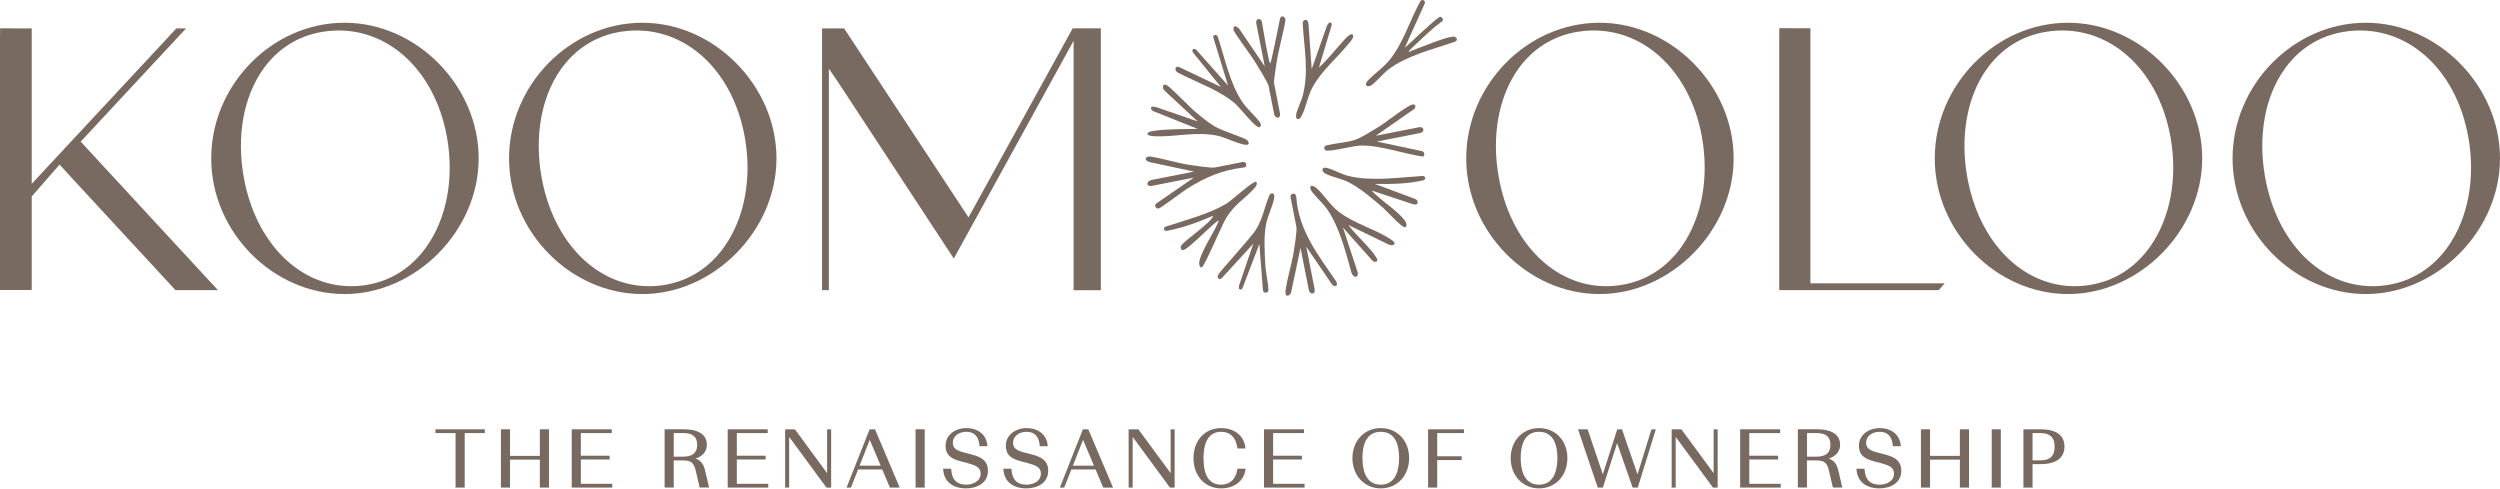 <svg width="900" height="176" viewBox="0 0 900 176" fill="none" xmlns="http://www.w3.org/2000/svg">
<path d="M0 14.344V104.399H11.418V70.735L21.453 59.228L24.635 62.745L63.175 104.453H78.453L29.051 50.994L66.976 10.227H63.457L60.124 13.847L11.418 66.175V10.222H4.289L4.303 10.207L0.039 10.203L0 14.344Z" fill="#786A61"/>
<path d="M160.921 49.455C156.374 23.858 137.47 7.884 115.964 11.479C107.24 12.936 99.886 17.593 94.691 24.945C87.664 34.893 85.125 49.011 87.732 63.69C91.933 87.372 107.742 103.03 126.422 103.03C128.284 103.03 130.185 102.874 132.095 102.558C140.809 101.101 148.236 96.341 153.572 88.785C160.848 78.486 163.524 64.153 160.921 49.46M172.316 57.001C172.316 83.026 149.756 105.856 124.029 105.856C98.302 105.856 76.04 83.494 76.04 57.026C76.04 30.557 98.02 8.186 124.034 8.186C150.049 8.186 172.32 30.995 172.32 57.001" fill="#786A61"/>
<path d="M268.137 49.455C263.59 23.858 244.686 7.884 223.18 11.479C214.456 12.936 207.102 17.593 201.907 24.945C194.88 34.893 192.341 49.011 194.948 63.69C199.149 87.372 214.958 103.03 233.638 103.03C235.505 103.03 237.4 102.874 239.311 102.557C248.025 101.101 255.452 96.341 260.788 88.785C268.064 78.486 270.74 64.153 268.137 49.46M279.531 57.001C279.531 83.026 256.972 105.856 231.25 105.856C205.528 105.856 183.256 83.494 183.256 57.026C183.256 30.557 205.231 8.19 231.25 8.19C257.27 8.19 279.531 31 279.531 57.006" fill="#786A61"/>
<path d="M396.304 10.207V104.482L386.499 104.462V14.68L343.369 93.077L301.647 29.466L298.392 24.716V104.458H295.94V10.217H303.874L348.666 78.252L386.163 10.207H396.304Z" fill="#786A61"/>
<path d="M612.72 49.455C608.173 23.858 589.269 7.884 567.762 11.479C559.038 12.936 551.684 17.593 546.489 24.945C539.462 34.893 536.923 49.011 539.53 63.69C543.731 87.372 559.54 103.03 578.22 103.03C580.082 103.03 581.983 102.874 583.893 102.557C592.607 101.101 600.034 96.341 605.37 88.785C612.646 78.486 615.322 64.153 612.715 49.46M624.114 57.001C624.114 83.026 601.554 105.856 575.832 105.856C550.11 105.856 527.839 83.494 527.839 57.026C527.839 30.557 549.813 8.19 575.832 8.19C601.852 8.19 624.114 31 624.114 57.006" fill="#786A61"/>
<path d="M700.086 101.987C699.267 102.928 698.439 103.878 697.937 104.448H640.523V14.222L640.562 10.154H644.836L644.826 10.164H651.746V101.992H700.086V101.987Z" fill="#786A61"/>
<path d="M781.395 49.455C776.848 23.858 757.944 7.884 736.437 11.479C727.714 12.936 720.36 17.593 715.164 24.945C708.137 34.893 705.598 49.011 708.205 63.69C712.406 87.372 728.216 103.03 746.895 103.03C748.757 103.03 750.658 102.874 752.568 102.557C761.282 101.101 768.709 96.341 774.046 88.785C781.322 78.486 783.997 64.153 781.395 49.46M792.789 57.001C792.789 83.026 770.23 105.856 744.503 105.856C718.776 105.856 696.514 83.494 696.514 57.026C696.514 30.557 718.488 8.19 744.503 8.19C770.517 8.19 792.789 31 792.789 57.006" fill="#786A61"/>
<path d="M888.611 49.455C884.064 23.858 865.16 7.884 843.653 11.479C834.93 12.936 827.576 17.593 822.381 24.945C815.353 34.893 812.814 49.011 815.421 63.69C819.622 87.372 835.432 103.03 854.112 103.03C855.973 103.03 857.874 102.874 859.784 102.557C868.498 101.101 875.925 96.341 881.262 88.785C888.538 78.486 891.213 64.153 888.611 49.46M900 57.001C900 83.026 877.441 105.856 851.719 105.856C825.997 105.856 803.725 83.494 803.725 57.026C803.725 30.557 825.699 8.19 851.719 8.19C877.738 8.19 900 31 900 57.006" fill="#786A61"/>
<path d="M512.151 63.344C512.151 63.344 512.911 63.305 513.048 63.997C513.184 64.684 512.458 64.898 512.458 64.898C506.727 66.228 500.776 66.316 494.918 66.204C494.918 66.204 508.988 71.466 509.266 71.558C509.851 71.768 510.163 72.06 510.25 72.333C510.338 72.606 510.401 72.947 510.299 73.21C510.197 73.473 509.89 73.585 509.612 73.629C509.334 73.672 508.364 73.414 508.364 73.414L493.773 68.586C496.717 71.953 503.647 76.147 505.923 79.679C506.391 80.4 506.605 81.618 505.82 81.823C504.802 82.091 499.232 75.948 497.921 74.817C494.358 71.734 489.757 67.787 485.6 65.653C483.008 64.323 479.694 63.778 477.296 62.589C475.634 61.766 475.707 60.036 477.413 60.392C479.874 60.899 482.847 62.706 485.362 63.325C493.817 65.405 503.554 63.856 512.151 63.344Z" fill="#786A61"/>
<path d="M448.611 58.95C448.796 59.51 448.533 60.163 448.099 60.246C447.934 60.265 447.744 60.29 447.568 60.314C439.78 61.322 434.307 63.661 427.684 67.724C425.896 68.825 417.942 74.92 417.109 75.066C416.246 75.222 415.325 73.999 416.242 73.273L417.172 72.63L429.765 63.948L414.453 66.964C414.453 66.964 413.366 67.071 413.084 66.336C412.932 65.936 413.244 65.561 413.527 65.269C413.941 64.84 415.028 64.694 415.028 64.694L429.868 61.771L413.907 58.37C412.455 57.971 411.69 56.85 413.434 56.363C414.536 56.051 424.278 58.726 426.495 59.077C428.552 59.403 435.882 60.587 437.392 60.29L447.461 58.307C447.461 58.307 448.182 58.102 448.592 58.96L448.611 58.95Z" fill="#786A61"/>
<path d="M457.276 22.947C457.763 22.017 460.775 6.904 460.775 6.904C460.775 6.904 460.878 6.159 461.336 5.959C461.969 5.686 462.608 6.295 462.764 7.021C462.924 7.772 460.093 19.016 459.771 21.247C459.552 22.772 458.48 29.056 458.655 29.953L460.741 40.525C460.741 40.525 461.102 42.02 460.273 42.298C459.654 42.556 458.787 41.928 458.66 40.914C458.626 40.734 456.682 30.883 456.682 30.883C456.433 29.622 452.515 23.425 451.521 21.797C450.39 19.946 444.166 11.654 444.059 10.734C443.825 8.697 445.468 9.428 446.35 10.709L455.302 23.878L452.286 8.57C452.286 8.57 452.193 7.947 452.232 7.796C452.315 7.44 452.539 6.846 453.1 6.851C453.567 6.856 453.884 7.124 454.064 7.348C454.196 7.508 454.284 7.81 454.333 8.113C454.732 10.568 456.604 21.875 457.276 22.952V22.947Z" fill="#786A61"/>
<path d="M466.102 69.819C466.531 70.014 466.672 71.042 466.672 71.042C467.593 83.163 474.557 91.81 481.058 101.354C481.205 101.569 481.609 102.699 480.859 102.933C480.108 103.162 479.465 102.319 479.465 102.319L470.264 88.843L473.212 103.795C473.212 103.795 473.621 105.33 472.749 105.597C472.379 105.714 471.974 105.593 471.692 105.383C471.336 105.12 471.121 104.136 471.121 104.136L468.188 89.248L464.805 105.213C464.576 106.216 462.997 107.186 462.783 105.666C462.495 103.629 465.259 94.076 465.692 90.953C465.96 89.033 466.989 83.173 466.706 81.726L464.737 71.748C464.737 71.748 464.557 70.886 464.606 70.481C464.654 70.077 465.385 69.493 466.097 69.814L466.102 69.819Z" fill="#786A61"/>
<path d="M487.75 50.361C489.987 49.64 493.715 47.209 495.903 45.923C498.705 44.276 506.249 38.196 508.418 37.645C509.403 37.397 509.622 38.074 509.515 38.576C509.407 39.058 509.032 39.287 509.032 39.287L495.279 48.875L510.645 45.85C510.645 45.85 511.328 45.737 511.586 45.801C511.893 45.874 512.258 46.059 512.395 46.517C512.551 47.043 512.176 47.423 511.869 47.638C511.678 47.769 511.069 47.925 511.069 47.925L495.689 50.955L511.649 54.351C511.649 54.351 512.648 54.463 512.746 55.403C512.843 56.343 512.117 56.343 512.117 56.343C505.148 55.35 496.522 52.129 489.534 52.407C487.185 52.5 477.969 54.862 477.14 54.098C477.14 54.098 475.932 52.826 477.637 52.29C480.912 51.53 484.699 51.35 487.755 50.361" fill="#786A61"/>
<path d="M472.218 24.857L477.671 9.35C477.671 9.35 478.373 7.845 478.992 8.113C479.611 8.381 479.367 9.184 479.367 9.184L479.148 9.91L474.811 24.355C477.55 21.812 480.03 18.718 482.681 15.771C483.534 14.821 486.176 11.46 487.028 12.522C487.764 13.442 485.571 15.63 484.967 16.37C480.946 21.286 475.722 25.481 472.437 31.546C470.688 34.781 470.166 38.781 468.626 41.596C468.334 42.128 468.032 42.897 467.31 42.897C466.594 42.897 466.56 41.952 466.575 41.582C466.618 40.091 468.47 36.457 468.943 34.605C471.311 25.383 469.469 17.7 468.977 8.517C468.885 6.797 470.956 6.544 471.048 8.58C471.053 8.668 472.213 24.862 472.213 24.862L472.218 24.857Z" fill="#786A61"/>
<path d="M505.748 17.174C507.093 16.102 516.108 7.309 518.228 6.13C518.428 6.018 518.721 6.066 518.813 6.13C519.193 6.407 519.963 7.124 518.994 7.806C514.992 10.646 511.805 14.076 508.165 17.359C507.585 17.885 507.151 18.343 507.146 18.777C508.019 18.295 508.993 17.929 510.002 17.554C513.16 16.38 519.535 13.725 522.493 13.281C523.082 13.194 523.482 13.033 524.159 13.535C524.588 13.852 524.481 14.314 524.34 14.612C524.262 14.787 523.726 15.055 523.506 15.133C515.563 17.842 506.449 19.99 499.729 25.081C498.057 26.348 494.875 30.128 493.476 30.805C491.931 31.546 490.927 30.503 492.565 28.832C494.958 26.401 497.916 24.38 500.114 21.739C505.036 15.829 507.614 7.143 511.332 0.439C511.332 0.439 511.864 -0.286 512.57 0.128C513.277 0.542 512.829 1.433 512.829 1.433L505.733 17.169L505.748 17.174Z" fill="#786A61"/>
<path d="M452.178 65.459C452.822 65.873 452.251 67.018 451.72 67.622C448.236 71.587 444.693 73.224 441.501 78.33C439.912 80.873 433.611 96.005 432.641 96.244C431.939 96.414 431.569 95.172 431.729 94.295C432.504 90.105 437.202 83.65 438.762 79.426C438.011 78.978 428.274 89.433 426.042 90.037C425.16 90.276 424.946 88.936 425.077 88.692C425.34 88.205 425.443 88.113 425.833 87.723C428.318 85.233 435.818 80.225 436.798 77.658C431.413 79.942 425.842 82.057 420.077 83.1C420.077 83.1 419.195 83.251 419.054 82.476C418.912 81.701 419.765 81.55 419.765 81.55C426.861 79.231 434.99 77.136 441.462 73.356C443.236 72.318 451.301 64.898 452.183 65.463" fill="#786A61"/>
<path d="M501.907 87.996C501.605 88.415 500.504 88.415 499.534 87.85L485.435 81.01C488.198 84.829 493.325 89.058 495.65 92.989C496.371 94.236 494.904 94.787 493.92 93.666C493.676 93.394 483.466 81.93 483.466 81.93L488.607 97.554C488.607 97.554 488.89 98.338 488.832 98.694C488.773 99.05 488.642 99.444 488.335 99.581C487.716 99.854 486.858 99.181 486.57 98.27C484.426 90.622 482.228 81.784 477.764 75.309C476.258 73.127 474.007 71.266 472.418 69.181C470.878 67.164 471.984 66.097 473.875 67.68C476.599 69.96 478.593 73.59 481.751 76.079C487.433 80.561 495.206 82.481 500.655 86.169C501.191 86.534 502.419 87.226 501.902 87.991" fill="#786A61"/>
<path d="M437.212 45.465C439.897 47.121 448.002 49.542 448.962 50.449C449.581 51.033 449.946 52.061 448.747 52.124C446.623 52.236 441.086 49.44 438.318 48.86C430.301 47.189 422.796 49.484 415.238 49.026C412.328 48.846 412.411 47.53 415.13 47.136C420.403 46.366 425.862 46.502 431.169 46.415L415.715 40.232L415.369 40.096C415.369 40.096 413.927 39.492 414.477 38.596C414.799 38.079 416.363 38.605 416.363 38.605L416.782 38.751L431.179 43.721L419.663 33.032C419.663 33.032 419.287 32.647 418.927 32.233C418.566 31.819 418.274 29.636 420.252 30.805C420.33 30.854 420.569 30.991 420.891 31.268C422.879 32.964 428.601 38.79 429.912 39.911C432.144 41.821 434.722 43.935 437.212 45.47" fill="#786A61"/>
<path d="M439.512 31.293L429.536 18.991C429.536 18.991 428.927 18.226 429.493 17.759C430.058 17.296 430.672 17.949 430.672 17.949L442.1 30.786L436.793 13.491C436.793 13.491 436.608 12.731 437.397 12.609C438.187 12.487 438.382 13.179 438.382 13.179C440.921 20.833 442.641 29.651 447.076 36.467C448.918 39.297 451.833 41.582 453.641 44.145C454.108 44.812 453.967 45.567 453.411 45.801C452.169 46.327 446.267 38.678 444.693 37.324C439.093 32.506 430.75 29.617 424.21 26.236C424.21 26.236 423.03 25.69 423.167 24.73C423.303 23.766 424.327 24.058 424.327 24.058L439.503 31.293H439.512Z" fill="#786A61"/>
<path d="M454.625 104.102L454.566 103.327L453.358 87.859L447.451 103.342C447.451 103.342 447.149 104.19 446.842 104.224C446.471 104.263 446.028 104.121 445.989 103.732C445.93 103.157 446.125 102.596 446.125 102.596L451.184 87.747L440.077 99.878C440.077 99.878 439.468 100.653 438.859 100.414C438.25 100.175 438.347 99.537 438.411 99.211C438.611 98.139 450.38 85.633 452.305 82.413C454.517 78.715 455.287 74.559 456.842 70.608C457.451 69.064 458.986 69.366 458.757 70.969C458.319 74.052 456.282 77.75 455.707 81.087C454.932 85.599 455.273 91.221 455.546 95.839C455.677 98.09 456.769 102.894 456.589 104.643C456.516 105.344 455.556 105.568 454.995 105.174C454.698 104.964 454.62 104.092 454.62 104.092L454.625 104.102Z" fill="#786A61"/>
<path d="M332.891 154.55H329.606V175.528H332.891V154.55Z" fill="#786A61"/>
<path d="M389.852 154.55L381.547 175.528H383.117L385.705 169.004H394.399L397.157 175.528H400.69L391.787 154.55H389.852ZM386.226 167.645L389.905 158.345L393.833 167.645H386.226Z" fill="#786A61"/>
<path d="M156.764 155.909H164.001V175.528H167.291V155.909H174.528V154.55H156.764V155.909Z" fill="#786A61"/>
<path d="M371.474 163.611L368.628 162.866C365.767 162.12 364.7 161.175 364.7 159.382C364.7 157.107 366.752 155.451 369.578 155.451C372.405 155.451 373.945 157.058 374.291 160.23L374.335 160.62H377.205L377.142 160.128C376.669 156.42 373.769 154.116 369.583 154.116C365.397 154.116 362.107 156.752 362.107 160.381C362.107 164.011 364.305 165.204 367.605 166.086L370.075 166.748C373.224 167.601 374.725 168.381 374.725 170.49C374.725 173.228 372.03 174.48 369.53 174.48C366.196 174.48 364.388 172.682 364.159 169.145L364.135 168.736H361.206L361.25 169.214C361.639 173.408 364.656 175.815 369.53 175.815C373.423 175.815 377.351 173.866 377.351 169.521C377.351 165.876 375.002 164.522 371.479 163.611H371.474Z" fill="#786A61"/>
<path d="M313.066 154.55L304.761 175.528H306.331L308.914 169.004H317.608L320.366 175.528H323.899L314.996 154.55H313.061H313.066ZM309.435 167.645L313.114 158.345L317.042 167.645H309.435Z" fill="#786A61"/>
<path d="M265.257 165.414H275.628V164.054H265.257V155.909H276.374V154.55H261.968V175.528H276.578V174.168H265.257V165.414Z" fill="#786A61"/>
<path d="M194.348 164.113H183.612V154.55H180.328V175.528H183.612V165.472H194.348V175.528H197.633V154.55H194.348V164.113Z" fill="#786A61"/>
<path d="M297.763 170.344L286.155 154.55H282.651V175.528H284.098V157.288L297.52 175.528H299.211V154.55H297.763V170.344Z" fill="#786A61"/>
<path d="M209.105 165.414H219.476V164.054H209.105V155.909H220.226V154.55H205.821V175.528H220.426V174.168H209.105V165.414Z" fill="#786A61"/>
<path d="M250.384 165.077C252.952 164.288 254.472 162.505 254.472 160.152C254.472 157.594 253.005 154.545 246.022 154.545H239.262V175.523H242.547V165.755H245.788C248.424 165.755 249.716 166.261 250.422 169.267L251.88 175.523H255.276L253.8 169.243C253.293 167.041 252.235 165.72 250.384 165.073V165.077ZM242.552 155.909H246.022C249.409 155.909 250.988 157.258 250.988 160.157C250.988 163.056 249.287 164.4 245.793 164.4H242.552V155.909Z" fill="#786A61"/>
<path d="M349.782 163.611L346.936 162.866C344.076 162.12 343.008 161.175 343.008 159.382C343.008 157.107 345.06 155.451 347.887 155.451C350.713 155.451 352.253 157.058 352.594 160.23L352.638 160.62H355.509L355.445 160.128C354.973 156.42 352.073 154.116 347.887 154.116C343.7 154.116 340.411 156.752 340.411 160.381C340.411 164.011 342.609 165.204 345.908 166.086L348.379 166.748C351.527 167.601 353.028 168.381 353.028 170.49C353.028 173.228 350.333 174.48 347.833 174.48C344.5 174.48 342.692 172.687 342.463 169.145L342.438 168.736H339.509L339.553 169.214C339.938 173.408 342.96 175.815 347.833 175.815C351.727 175.815 355.655 173.866 355.655 169.521C355.655 165.876 353.306 164.522 349.782 163.611Z" fill="#786A61"/>
<path d="M678.579 163.611L675.733 162.866C672.873 162.12 671.805 161.175 671.805 159.382C671.805 157.107 673.857 155.451 676.684 155.451C679.51 155.451 681.05 157.058 681.396 160.23L681.44 160.62H684.311L684.247 160.128C683.775 156.42 680.875 154.116 676.689 154.116C672.502 154.116 669.213 156.752 669.213 160.381C669.213 164.011 671.411 165.204 674.71 166.086L677.181 166.748C680.329 167.601 681.83 168.381 681.83 170.49C681.83 173.228 679.135 174.48 676.635 174.48C673.302 174.48 671.493 172.687 671.264 169.145L671.24 168.736H668.311L668.355 169.214C668.745 173.408 671.762 175.815 676.635 175.815C680.529 175.815 684.457 173.866 684.457 169.521C684.457 165.876 682.108 164.522 678.584 163.611H678.579Z" fill="#786A61"/>
<path d="M658.345 165.077C660.913 164.288 662.434 162.505 662.434 160.152C662.434 157.594 660.967 154.545 653.978 154.545H647.224V175.523H650.508V165.755H653.749C656.386 165.755 657.677 166.261 658.384 169.267L659.841 175.523H663.238L661.761 169.243C661.254 167.041 660.197 165.72 658.345 165.073V165.077ZM650.513 155.909H653.983C657.37 155.909 658.949 157.258 658.949 160.157C658.949 163.056 657.248 164.4 653.754 164.4H650.513V155.909Z" fill="#786A61"/>
<path d="M629.743 165.414H640.118V164.054H629.743V155.909H640.864V154.55H626.458V175.528H641.064V174.168H629.743V165.414Z" fill="#786A61"/>
<path d="M705.554 164.113H694.818V154.55H691.533V175.528H694.818V165.472H705.554V175.528H708.839V154.55H705.554V164.113Z" fill="#786A61"/>
<path d="M421.427 170.344L409.813 154.55H406.309V175.528H407.757V157.288L421.178 175.528H422.869V154.55H421.427V170.344Z" fill="#786A61"/>
<path d="M734.668 154.549H728.43V175.527H731.715V167.08H734.668C740.175 167.08 743.206 164.834 743.206 160.756C743.206 156.678 740.175 154.545 734.668 154.545V154.549ZM731.715 155.909H734.668C737.982 155.909 739.663 157.541 739.663 160.756C739.663 164.142 738.075 165.72 734.668 165.72H731.715V155.909Z" fill="#786A61"/>
<path d="M720.301 154.55H717.017V175.528H720.301V154.55Z" fill="#786A61"/>
<path d="M616.911 170.344L605.298 154.55H601.798V175.528H603.246V157.288L616.536 175.347L616.667 175.528H618.358V154.55H616.911V170.344Z" fill="#786A61"/>
<path d="M458.324 165.414H468.695V164.054H458.324V155.909H469.44V154.55H455.034V175.528H469.645V174.168H458.324V165.414Z" fill="#786A61"/>
<path d="M445.409 169.106C444.878 172.522 442.763 174.48 439.605 174.48C435.394 174.48 433.26 171.265 433.26 164.922C433.26 160.6 434.361 155.446 439.605 155.446C442.836 155.446 444.897 157.443 445.409 161.073L445.463 161.448H448.377L448.309 160.956C447.753 156.8 444.337 154.116 439.6 154.116C433.742 154.116 429.653 158.559 429.653 164.922C429.653 171.284 433.742 175.815 439.6 175.815C444.269 175.815 447.695 173.238 448.333 169.243L448.416 168.736H445.463L445.404 169.106H445.409Z" fill="#786A61"/>
<path d="M497.078 154.116C491.166 154.116 486.873 158.661 486.873 164.922C486.873 171.182 491.166 175.815 497.078 175.815C502.989 175.815 507.283 171.235 507.283 164.922C507.283 158.608 502.989 154.116 497.078 154.116ZM497.078 155.451C502.536 155.451 503.681 160.6 503.681 164.926C503.681 168.497 502.823 174.485 497.078 174.485C491.332 174.485 490.474 168.497 490.474 164.926C490.474 160.605 491.619 155.451 497.078 155.451Z" fill="#786A61"/>
<path d="M554.053 154.116C548.142 154.116 543.848 158.661 543.848 164.922C543.848 171.182 548.142 175.815 554.053 175.815C559.965 175.815 564.258 171.235 564.258 164.922C564.258 158.608 559.965 154.116 554.053 154.116ZM554.053 155.451C559.511 155.451 560.657 160.6 560.657 164.926C560.657 168.497 559.799 174.485 554.053 174.485C548.307 174.485 547.45 168.497 547.45 164.926C547.45 160.605 548.595 155.451 554.053 155.451Z" fill="#786A61"/>
<path d="M589.507 170.787L583.923 154.55H582.202L577.022 170.763L571.539 154.55H568.089L575.194 175.528H577.036L582.163 159.519L587.753 175.528H589.595L596.101 154.55H594.522L589.507 170.787Z" fill="#786A61"/>
<path d="M514.11 175.528H517.395V165.618H526.216V164.259H517.395V155.909H527.02V154.55H514.11V175.528Z" fill="#786A61"/>
</svg>
